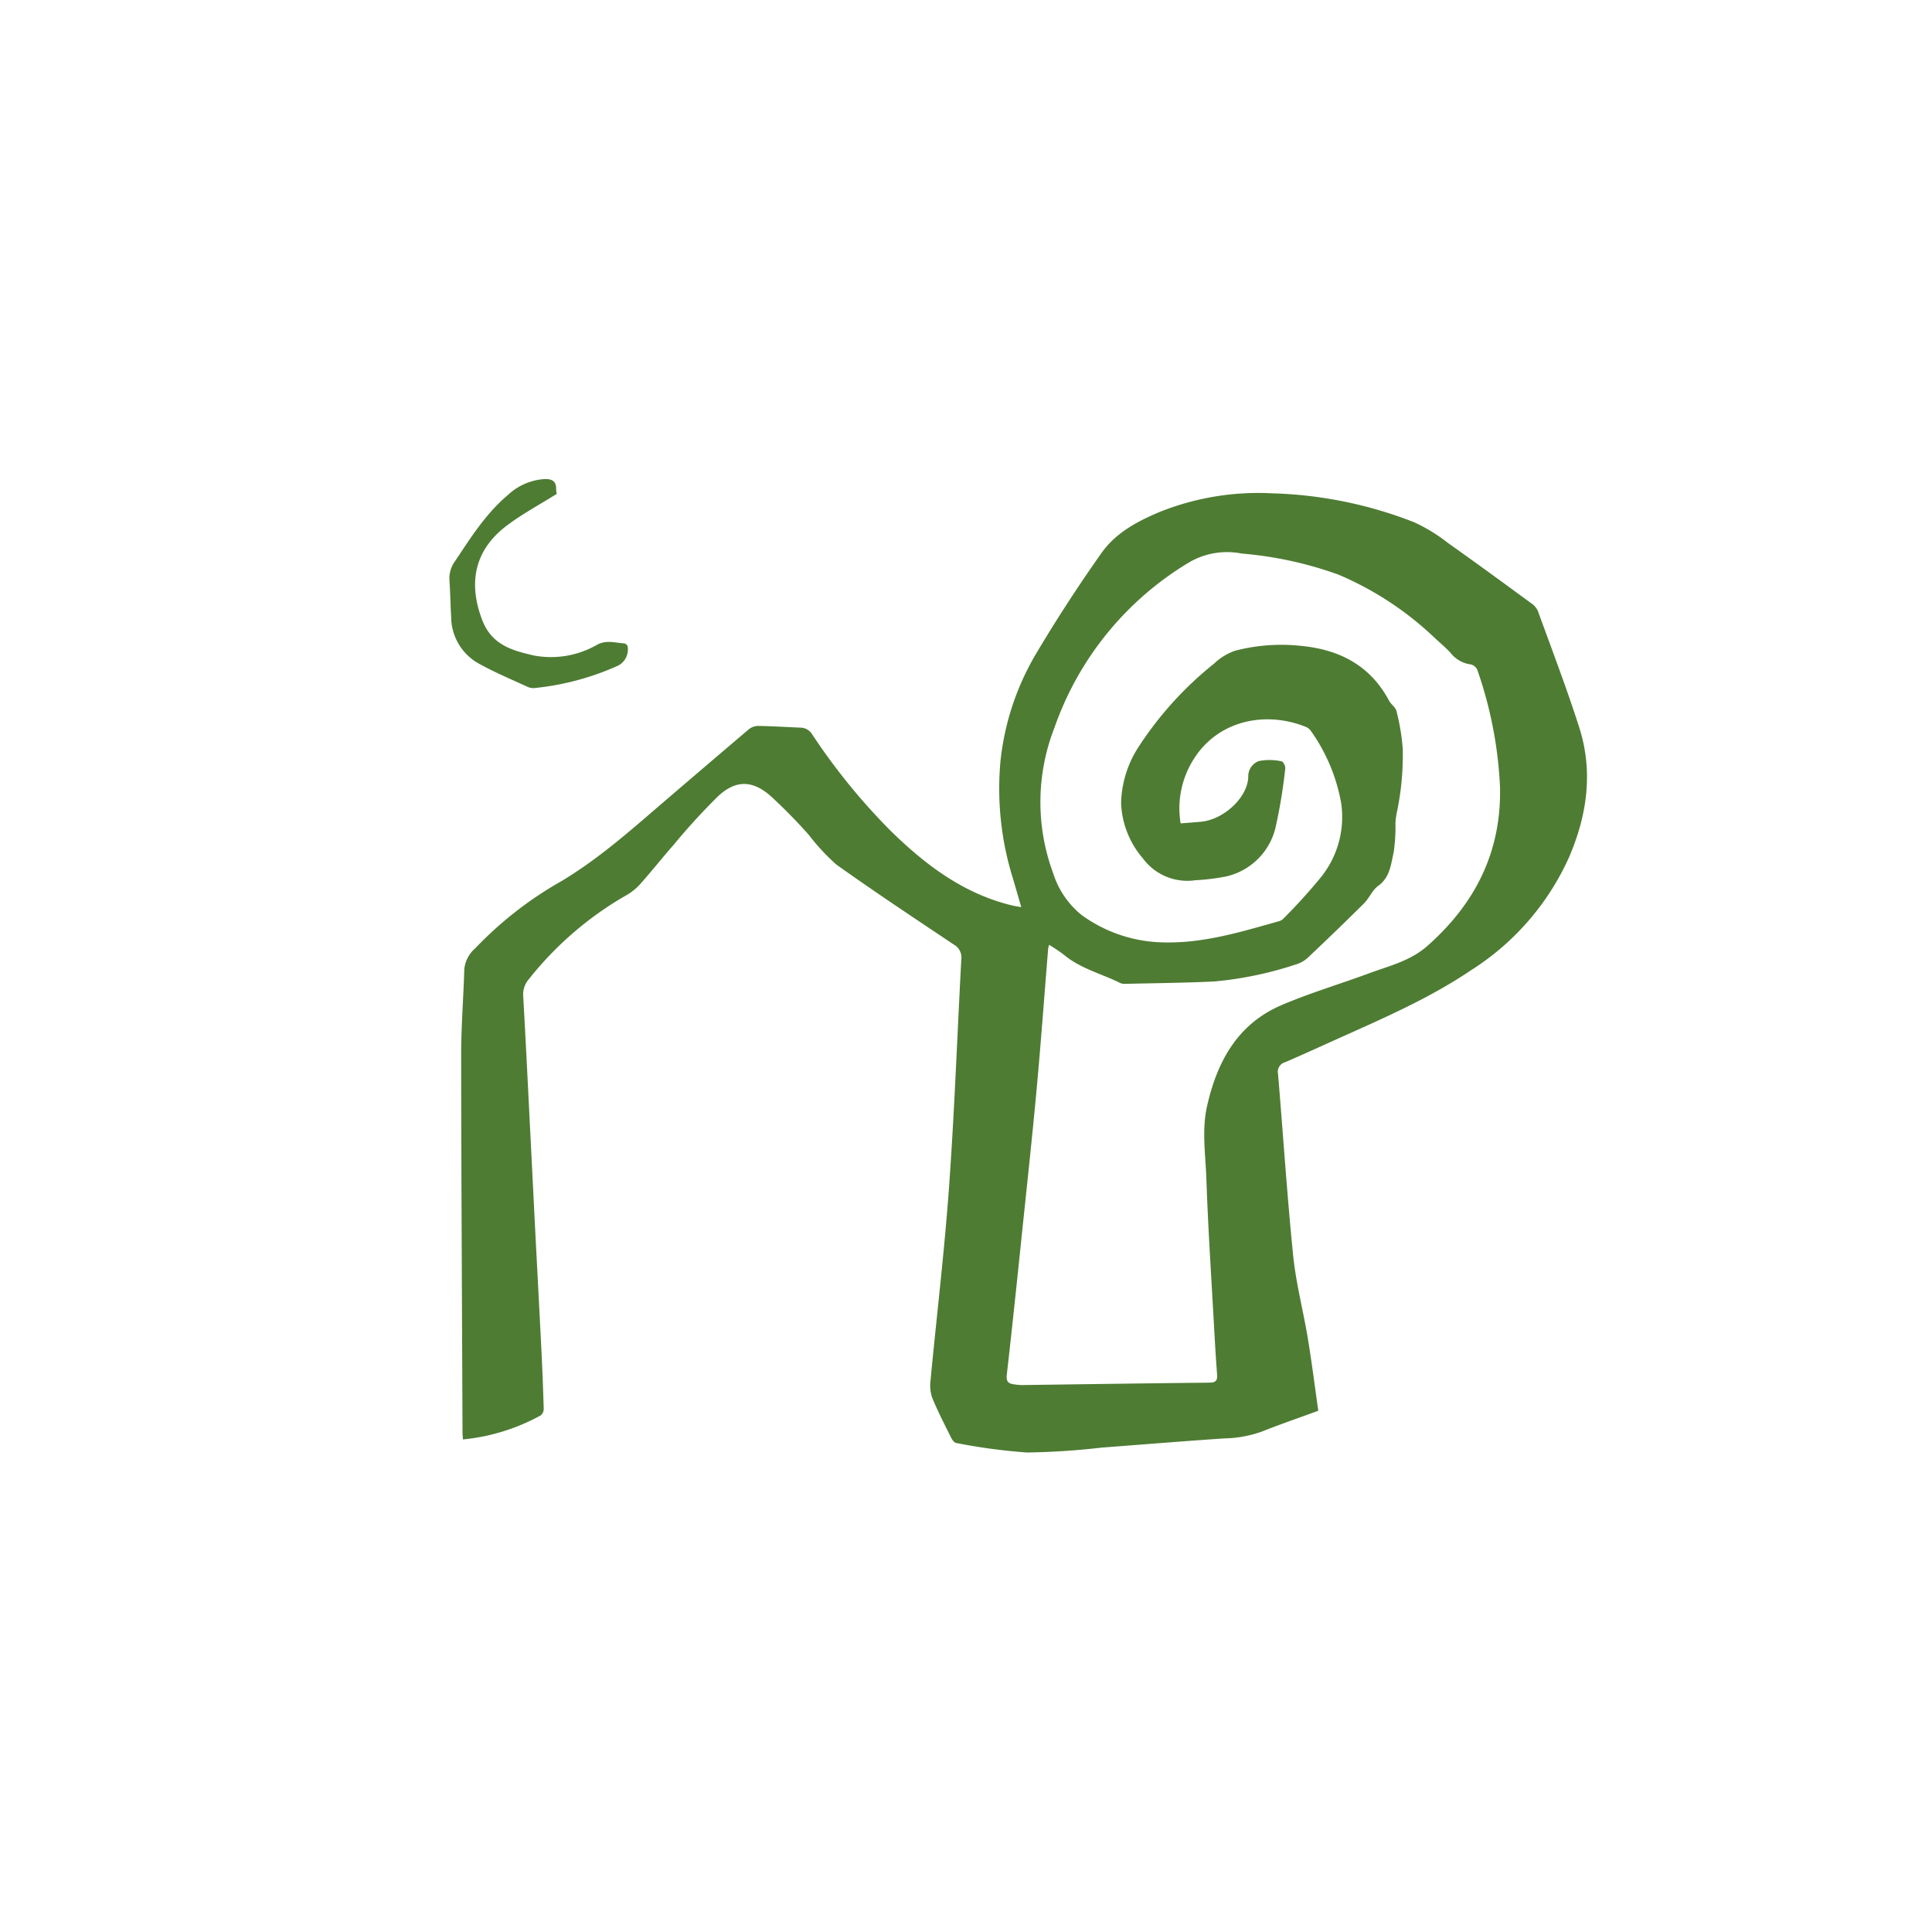 <svg xmlns="http://www.w3.org/2000/svg" width="227" height="227" viewBox="0 0 227 227">
  <g id="Finca_Montefrío_Icon" data-name="Finca Montefrío Icon" transform="translate(21330 7381.961)">
    <rect id="Rectángulo_977" data-name="Rectángulo 977" width="227" height="227" transform="translate(-21330 -7381.961)" fill="#fff"/>
    <g id="Grupo_5192" data-name="Grupo 5192" transform="translate(-21277.201 -7325.672)">
      <path id="Trazado_8485" data-name="Trazado 8485" d="M101.709,109.006c-2.455.9-4.587,1.627-6.676,2.463a14,14,0,0,1-4.389.788c-4.8.322-9.6.718-14.4,1.079a85.158,85.158,0,0,1-8.772.574,68.25,68.25,0,0,1-8.316-1.118c-.233-.036-.477-.393-.606-.655-.766-1.542-1.558-3.075-2.21-4.665a4.5,4.5,0,0,1-.191-2.045c.719-7.582,1.631-15.147,2.175-22.74.639-8.9.96-17.828,1.44-26.741a1.723,1.723,0,0,0-.885-1.716c-4.633-3.1-9.282-6.179-13.819-9.415a25.551,25.551,0,0,1-3.228-3.483,60.941,60.941,0,0,0-4.551-4.623C35.164,34.9,33.25,34.9,31.2,36.789a75.214,75.214,0,0,0-5.22,5.706c-1.39,1.578-2.691,3.236-4.1,4.8a7.153,7.153,0,0,1-1.753,1.3A39.9,39.9,0,0,0,8.994,58.247a2.741,2.741,0,0,0-.709,1.988c.269,4.712.5,9.427.737,14.141q.308,6.067.61,12.136c.261,5.095.537,10.188.791,15.283q.173,3.487.275,6.977a1.016,1.016,0,0,1-.332.768,23.673,23.673,0,0,1-9.159,2.837c-.017-.3-.049-.6-.05-.9C1.1,96.7,1.011,81.924,1,67.149c0-3.347.269-6.693.368-10.041a3.759,3.759,0,0,1,1.3-2.454A43.607,43.607,0,0,1,12.743,46.8c4.472-2.672,8.31-6.11,12.226-9.474q4.9-4.2,9.818-8.383a1.821,1.821,0,0,1,1.112-.4c1.658.026,3.314.133,4.971.2a1.635,1.635,0,0,1,1.391.821,73.235,73.235,0,0,0,9.22,11.321c4.072,3.989,8.544,7.37,14.233,8.746.3.074.61.117,1.094.205l-.952-3.282a35.416,35.416,0,0,1-1.492-13.871,31.139,31.139,0,0,1,4.174-12.61Q72.15,14,76.238,8.219C77.963,5.772,80.631,4.4,83.37,3.281A31.231,31.231,0,0,1,96.3,1.213a49.435,49.435,0,0,1,16.673,3.4,19.762,19.762,0,0,1,3.97,2.433c3.278,2.318,6.515,4.692,9.754,7.062a2.229,2.229,0,0,1,.8.9c1.652,4.548,3.382,9.071,4.858,13.677,1.667,5.2.952,10.307-1.179,15.27A30.484,30.484,0,0,1,119.7,57.216c-4.938,3.339-10.378,5.687-15.781,8.114-2.035.913-4.06,1.848-6.11,2.726a1.163,1.163,0,0,0-.834,1.365c.6,7.114,1.06,14.241,1.778,21.343.333,3.283,1.193,6.51,1.731,9.776.476,2.88.839,5.779,1.222,8.465M70.075,54.247c-.069.307-.1.4-.11.491-.445,5.461-.842,10.927-1.343,16.384-.512,5.582-1.117,11.154-1.7,16.727-.585,5.64-1.169,11.281-1.814,16.914-.09.791.158,1.054.838,1.136a7.054,7.054,0,0,0,.949.089c7.338-.1,14.677-.207,22.016-.284.714-.008.961-.219.907-.936-.15-1.939-.261-3.881-.368-5.824-.315-5.731-.7-11.46-.893-17.2-.094-2.848-.563-5.7.09-8.571,1.2-5.282,3.618-9.657,8.809-11.857,3.335-1.415,6.827-2.455,10.231-3.712,2.368-.874,4.833-1.444,6.845-3.221,5.63-4.975,8.694-11.062,8.526-18.644A48.215,48.215,0,0,0,120.405,22a1.135,1.135,0,0,0-.757-.681,3.609,3.609,0,0,1-2.409-1.369c-.54-.584-1.148-1.106-1.739-1.64a37.712,37.712,0,0,0-11.425-7.544A44.219,44.219,0,0,0,92.725,8.291a8.89,8.89,0,0,0-6.049.947,36.746,36.746,0,0,0-15.965,19.5,24.02,24.02,0,0,0-.154,17.115A10.278,10.278,0,0,0,73.9,50.762a16.847,16.847,0,0,0,9.743,3.217c4.662.1,9.059-1.261,13.477-2.5a1.083,1.083,0,0,0,.48-.293,64.775,64.775,0,0,0,4.484-4.95,11.292,11.292,0,0,0,2.309-8.632,20.938,20.938,0,0,0-3.556-8.472,1.325,1.325,0,0,0-.573-.466c-4.545-1.86-10.116-.91-13.077,3.593a10.8,10.8,0,0,0-1.656,7.733c.884-.071,1.671-.118,2.455-.2,2.656-.275,5.439-2.874,5.493-5.286a1.9,1.9,0,0,1,1.243-1.835,6.462,6.462,0,0,1,2.681.036c.18.021.461.567.423.832a61.746,61.746,0,0,1-1.086,6.679,7.721,7.721,0,0,1-5.91,6.02,25.692,25.692,0,0,1-3.57.436,6.487,6.487,0,0,1-6.174-2.584,10.543,10.543,0,0,1-2.549-6.486,12.632,12.632,0,0,1,2.149-6.744,41.31,41.31,0,0,1,8.786-9.647,6.793,6.793,0,0,1,2.455-1.506,21.589,21.589,0,0,1,7.879-.556c4.45.449,8.031,2.326,10.213,6.422.24.449.8.8.879,1.251a25.49,25.49,0,0,1,.73,4.361A32.743,32.743,0,0,1,111,38.4a10.134,10.134,0,0,0-.229,1.5,21.138,21.138,0,0,1-.2,3.459c-.33,1.411-.418,2.96-1.823,3.974-.694.5-1.051,1.441-1.677,2.065-2.144,2.136-4.329,4.233-6.528,6.315a3.5,3.5,0,0,1-1.368.82,42.722,42.722,0,0,1-9.662,2.033c-3.5.168-7.012.2-10.52.282a1.241,1.241,0,0,1-.556-.1c-2.215-1.1-4.681-1.689-6.632-3.328a19.712,19.712,0,0,0-1.737-1.165" transform="translate(0.387 0.461)" fill="#4e7c33"/>
      <path id="Trazado_8486" data-name="Trazado 8486" d="M12.624,1.734c-2.067,1.3-4.1,2.384-5.909,3.758C2.963,8.34,2.19,12.177,3.852,16.541c1.124,2.952,3.525,3.6,6.08,4.188a10.857,10.857,0,0,0,7.472-1.29c1.1-.555,2.1-.194,3.153-.133a.563.563,0,0,1,.386.334,2.15,2.15,0,0,1-1.065,2.255,31.581,31.581,0,0,1-9.816,2.653,1.665,1.665,0,0,1-.825-.114c-1.934-.893-3.906-1.72-5.767-2.748A6.3,6.3,0,0,1,.211,16.2c-.085-1.43-.1-2.864-.2-4.294A3.4,3.4,0,0,1,.649,9.673C2.505,6.892,4.282,4.056,6.88,1.868A6.917,6.917,0,0,1,11.17,0c.885-.028,1.413.237,1.376,1.218a2.088,2.088,0,0,0,.078.513" transform="translate(-0.001 0)" fill="#4e7c33"/>
    </g>
  </g>
</svg>
